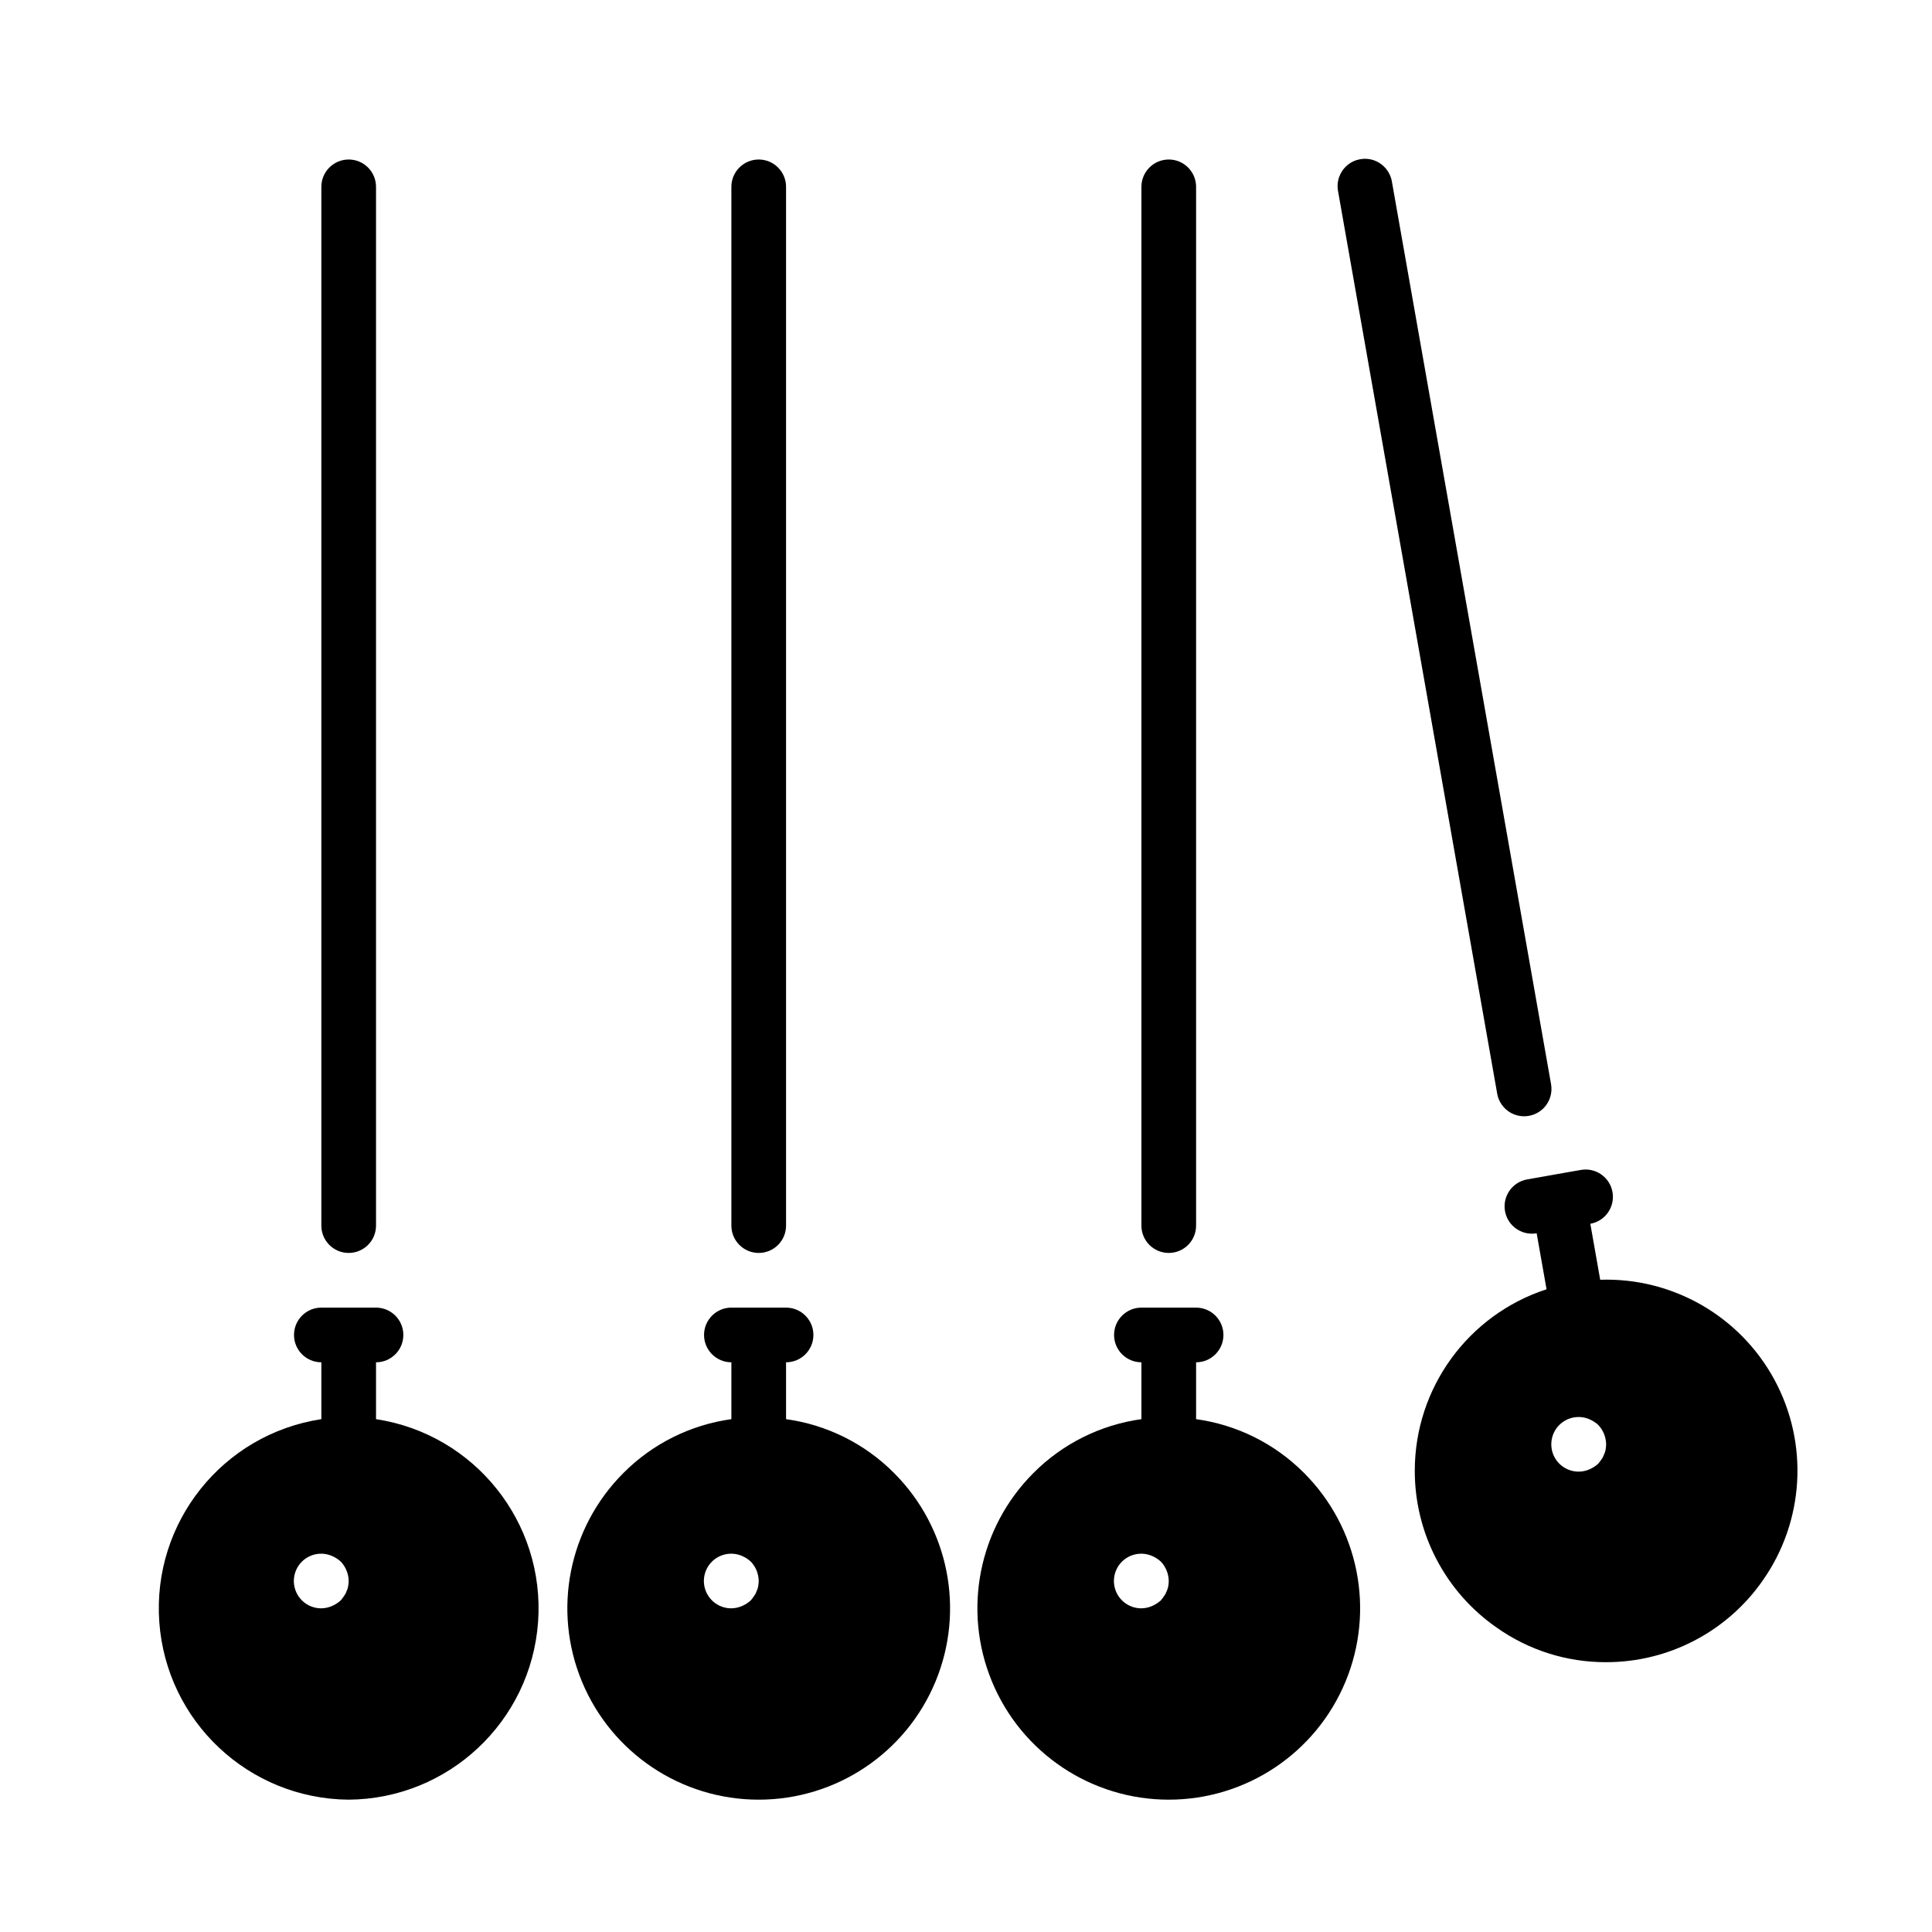 <?xml version="1.0" encoding="UTF-8"?>
<svg width="73px" height="73px" viewBox="0 0 73 73" version="1.1" xmlns="http://www.w3.org/2000/svg" xmlns:xlink="http://www.w3.org/1999/xlink">
    <title>Icons/Shortery_run</title>
    <g id="Icons/Shortery_run" stroke="none" stroke-width="1" fill="none" fill-rule="evenodd">
        <g id="noun-momentum-1849556" transform="translate(6, 6)" fill="#000000" fill-rule="nonzero">
            <g id="Group">
                <path d="M7.175,62 C10.945,61.971 14.06,59.049 14.331,55.288 C14.601,51.527 11.935,48.19 8.208,47.622 L8.208,45.474 C8.778,45.474 9.24,45.011 9.24,44.441 C9.24,43.871 8.778,43.408 8.208,43.408 L6.142,43.408 C5.571,43.408 5.109,43.871 5.109,44.441 C5.109,45.011 5.571,45.474 6.142,45.474 L6.142,47.622 C2.414,48.19 -0.251,51.527 0.019,55.288 C0.289,59.049 3.404,61.971 7.175,62 Z M5.409,53.004 C5.706,52.711 6.15,52.625 6.534,52.787 C6.659,52.839 6.775,52.912 6.875,53.004 C7.064,53.202 7.171,53.464 7.175,53.737 C7.173,53.806 7.166,53.875 7.154,53.944 C7.143,54.008 7.122,54.071 7.092,54.129 C7.072,54.193 7.04,54.252 6.999,54.305 C6.958,54.367 6.917,54.419 6.875,54.47 C6.775,54.561 6.659,54.635 6.534,54.687 C6.41,54.74 6.277,54.768 6.142,54.77 C5.722,54.772 5.343,54.521 5.182,54.133 C5.021,53.745 5.111,53.299 5.409,53.004 Z" id="Shape"></path>
                <path d="M22.668,62 C25.592,62 28.229,60.239 29.348,57.537 C30.467,54.835 29.849,51.725 27.781,49.657 C26.68,48.55 25.247,47.836 23.701,47.622 L23.701,45.474 C24.271,45.474 24.734,45.011 24.734,44.441 C24.734,43.871 24.271,43.408 23.701,43.408 L21.635,43.408 C21.065,43.408 20.602,43.871 20.602,44.441 C20.602,45.011 21.065,45.474 21.635,45.474 L21.635,47.622 C20.089,47.836 18.656,48.55 17.555,49.657 C15.487,51.725 14.868,54.835 15.988,57.537 C17.107,60.239 19.743,62 22.668,62 Z M20.902,53.004 C21.199,52.711 21.643,52.625 22.028,52.787 C22.153,52.839 22.268,52.912 22.368,53.004 C22.557,53.202 22.664,53.464 22.668,53.737 C22.666,53.806 22.659,53.875 22.647,53.944 C22.636,54.008 22.615,54.071 22.585,54.129 C22.565,54.193 22.533,54.252 22.492,54.305 C22.451,54.367 22.41,54.419 22.368,54.47 C22.268,54.561 22.153,54.635 22.028,54.687 C21.903,54.74 21.77,54.768 21.635,54.77 C21.215,54.772 20.836,54.521 20.675,54.133 C20.514,53.745 20.604,53.299 20.902,53.004 Z" id="Shape"></path>
                <path d="M38.161,62 C41.086,62 43.722,60.239 44.841,57.537 C45.961,54.835 45.342,51.725 43.274,49.657 C42.173,48.55 40.74,47.836 39.194,47.622 L39.194,45.474 C39.764,45.474 40.227,45.011 40.227,44.441 C40.227,43.871 39.764,43.408 39.194,43.408 L37.128,43.408 C36.558,43.408 36.095,43.871 36.095,44.441 C36.095,45.011 36.558,45.474 37.128,45.474 L37.128,47.622 C35.582,47.836 34.149,48.55 33.048,49.657 C30.98,51.725 30.362,54.835 31.481,57.537 C32.6,60.239 35.237,62 38.161,62 Z M36.395,53.004 C36.692,52.711 37.136,52.625 37.521,52.787 C37.646,52.839 37.761,52.912 37.862,53.004 C38.05,53.202 38.157,53.464 38.161,53.737 C38.159,53.806 38.153,53.875 38.141,53.944 C38.129,54.008 38.108,54.071 38.079,54.129 C38.058,54.193 38.027,54.252 37.986,54.305 C37.944,54.367 37.903,54.419 37.862,54.47 C37.761,54.561 37.646,54.635 37.521,54.687 C37.397,54.74 37.263,54.768 37.128,54.77 C36.709,54.772 36.329,54.521 36.168,54.133 C36.007,53.745 36.097,53.299 36.395,53.004 Z" id="Shape"></path>
                <path d="M7.175,41.342 C7.745,41.342 8.208,40.88 8.208,40.309 L8.208,1.06 C8.208,0.49 7.745,0.027 7.175,0.027 C6.604,0.027 6.142,0.49 6.142,1.06 L6.142,40.309 C6.142,40.88 6.604,41.342 7.175,41.342 Z" id="Path"></path>
                <path d="M22.668,41.342 C23.238,41.342 23.701,40.88 23.701,40.309 L23.701,1.06 C23.701,0.49 23.238,0.027 22.668,0.027 C22.098,0.027 21.635,0.49 21.635,1.06 L21.635,40.309 C21.635,40.88 22.098,41.342 22.668,41.342 Z" id="Path"></path>
                <path d="M50.866,39.761 C50.953,40.254 51.381,40.613 51.881,40.614 C51.942,40.615 52.002,40.609 52.062,40.599 L52.436,42.715 C49.469,43.681 47.46,46.445 47.457,49.564 C47.452,51.927 48.606,54.143 50.545,55.493 C51.752,56.35 53.197,56.808 54.677,56.805 C57.04,56.81 59.255,55.656 60.606,53.716 C62.178,51.477 62.349,48.542 61.048,46.136 C59.747,43.729 57.197,42.265 54.463,42.355 L54.09,40.24 C54.652,40.141 55.027,39.605 54.928,39.043 C54.829,38.481 54.293,38.106 53.731,38.206 L52.713,38.385 L51.697,38.565 C51.138,38.667 50.767,39.202 50.866,39.761 Z M52.921,47.839 C53.218,47.546 53.662,47.461 54.047,47.622 C54.172,47.675 54.287,47.748 54.388,47.839 C54.576,48.037 54.683,48.299 54.687,48.573 C54.686,48.642 54.679,48.711 54.667,48.779 C54.655,48.844 54.634,48.907 54.605,48.965 C54.584,49.029 54.553,49.088 54.512,49.141 C54.47,49.203 54.429,49.254 54.388,49.306 C54.287,49.397 54.172,49.47 54.047,49.523 C53.923,49.576 53.789,49.604 53.654,49.605 C53.235,49.608 52.855,49.356 52.694,48.969 C52.534,48.581 52.623,48.135 52.921,47.839 Z" id="Shape"></path>
                <path d="M51.589,36.178 C51.649,36.178 51.71,36.173 51.769,36.162 C52.331,36.063 52.705,35.527 52.606,34.965 L46.591,0.853 C46.526,0.49 46.273,0.188 45.926,0.062 C45.579,-0.064 45.191,0.005 44.909,0.242 C44.626,0.479 44.492,0.849 44.556,1.213 L50.572,35.33 C50.662,35.821 51.089,36.178 51.589,36.178 Z" id="Path"></path>
                <path d="M38.161,41.342 C38.732,41.342 39.194,40.88 39.194,40.309 L39.194,1.06 C39.194,0.49 38.732,0.027 38.161,0.027 C37.591,0.027 37.128,0.49 37.128,1.06 L37.128,40.309 C37.128,40.88 37.591,41.342 38.161,41.342 Z" id="Path"></path>
            </g>
        </g>
    </g>
</svg>